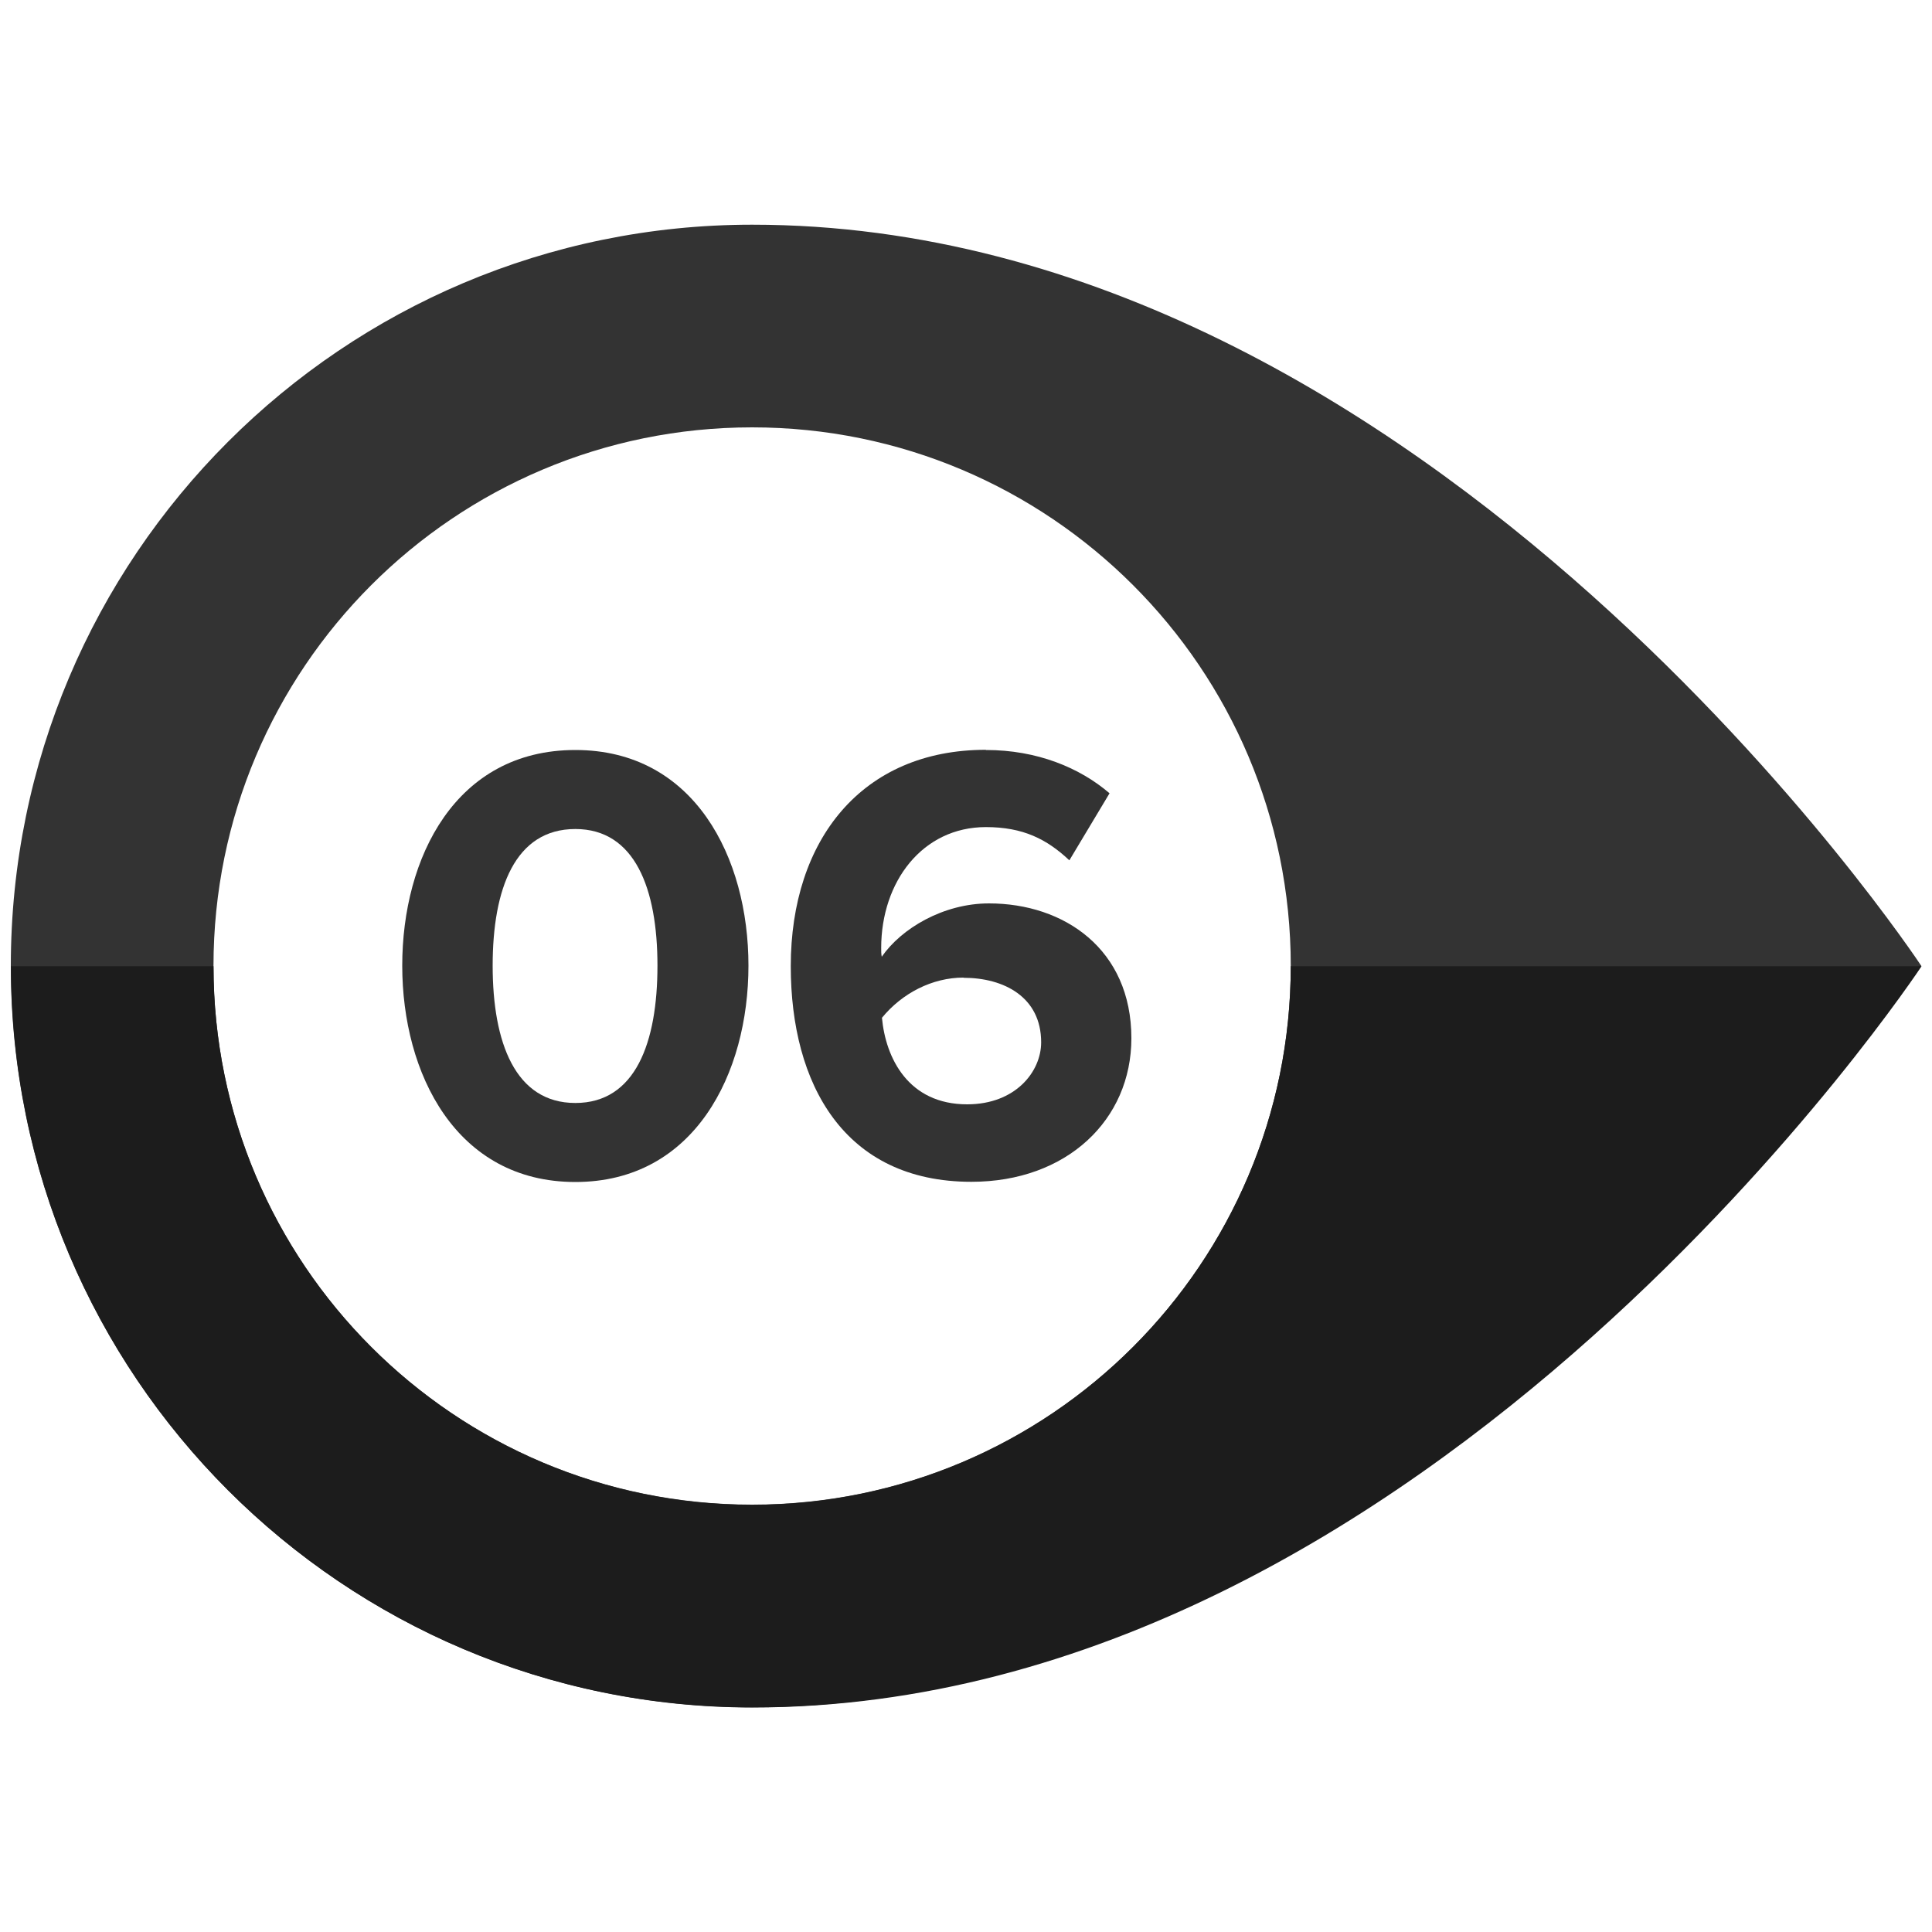 <?xml version="1.0" encoding="UTF-8"?>
<svg id="Layer_1" data-name="Layer 1" xmlns="http://www.w3.org/2000/svg" viewBox="0 0 100 100">
  <defs>
    <style>
      .cls-1 {
        fill: #333;
      }

      .cls-1, .cls-2, .cls-3 {
        stroke-width: 0px;
      }

      .cls-2 {
        fill: #1c1c1c;
      }

      .cls-3 {
        fill: #333;
      }
    </style>
  </defs>
  <g>
    <path class="cls-1" d="M38.93,11.63C17.74,11.63.56,28.81.56,50s17.18,38.37,38.37,38.37c34.41,0,60.52-38.37,60.52-38.37,0,0-25.31-38.37-60.52-38.37ZM38.93,77.88c-15.4,0-27.88-12.48-27.88-27.88s12.48-27.88,27.88-27.88,27.88,12.48,27.88,27.88-12.48,27.88-27.88,27.88Z"/>
    <path class="cls-2" d="M66.81,50h0c0,15.4-12.48,27.89-27.88,27.89s-27.88-12.48-27.88-27.88h0s-10.48,0-10.48,0c0,21.19,17.18,38.37,38.37,38.37,35.2,0,60.52-38.37,60.52-38.37h-32.63Z"/>
  </g>
  <g>
    <path class="cls-3" d="M29.78,38.82c6.17,0,8.96,5.58,8.96,11.16s-2.79,11.2-8.96,11.2-8.96-5.61-8.96-11.2,2.76-11.16,8.96-11.16ZM29.78,42.91c-3.12,0-4.28,3.08-4.28,7.07s1.17,7.11,4.28,7.11,4.25-3.12,4.25-7.11-1.17-7.07-4.25-7.07Z"/>
    <path class="cls-3" d="M51.04,38.82c2.63,0,4.84.91,6.39,2.24l-2.08,3.47c-1.17-1.1-2.4-1.72-4.32-1.72-3.28,0-5.42,2.82-5.42,6.26,0,.16,0,.32.03.45,1.01-1.46,3.18-2.76,5.55-2.76,3.89,0,7.37,2.37,7.37,6.98,0,4.22-3.34,7.43-8.28,7.43-6.59,0-9.35-5.06-9.35-11.16,0-6.56,3.7-11.2,10.09-11.2ZM49.87,50.6c-1.62,0-3.18.81-4.22,2.08.19,2.08,1.36,4.48,4.41,4.48,2.5,0,3.83-1.69,3.83-3.21,0-2.34-1.92-3.34-4.02-3.34Z"/>
  </g>
</svg>